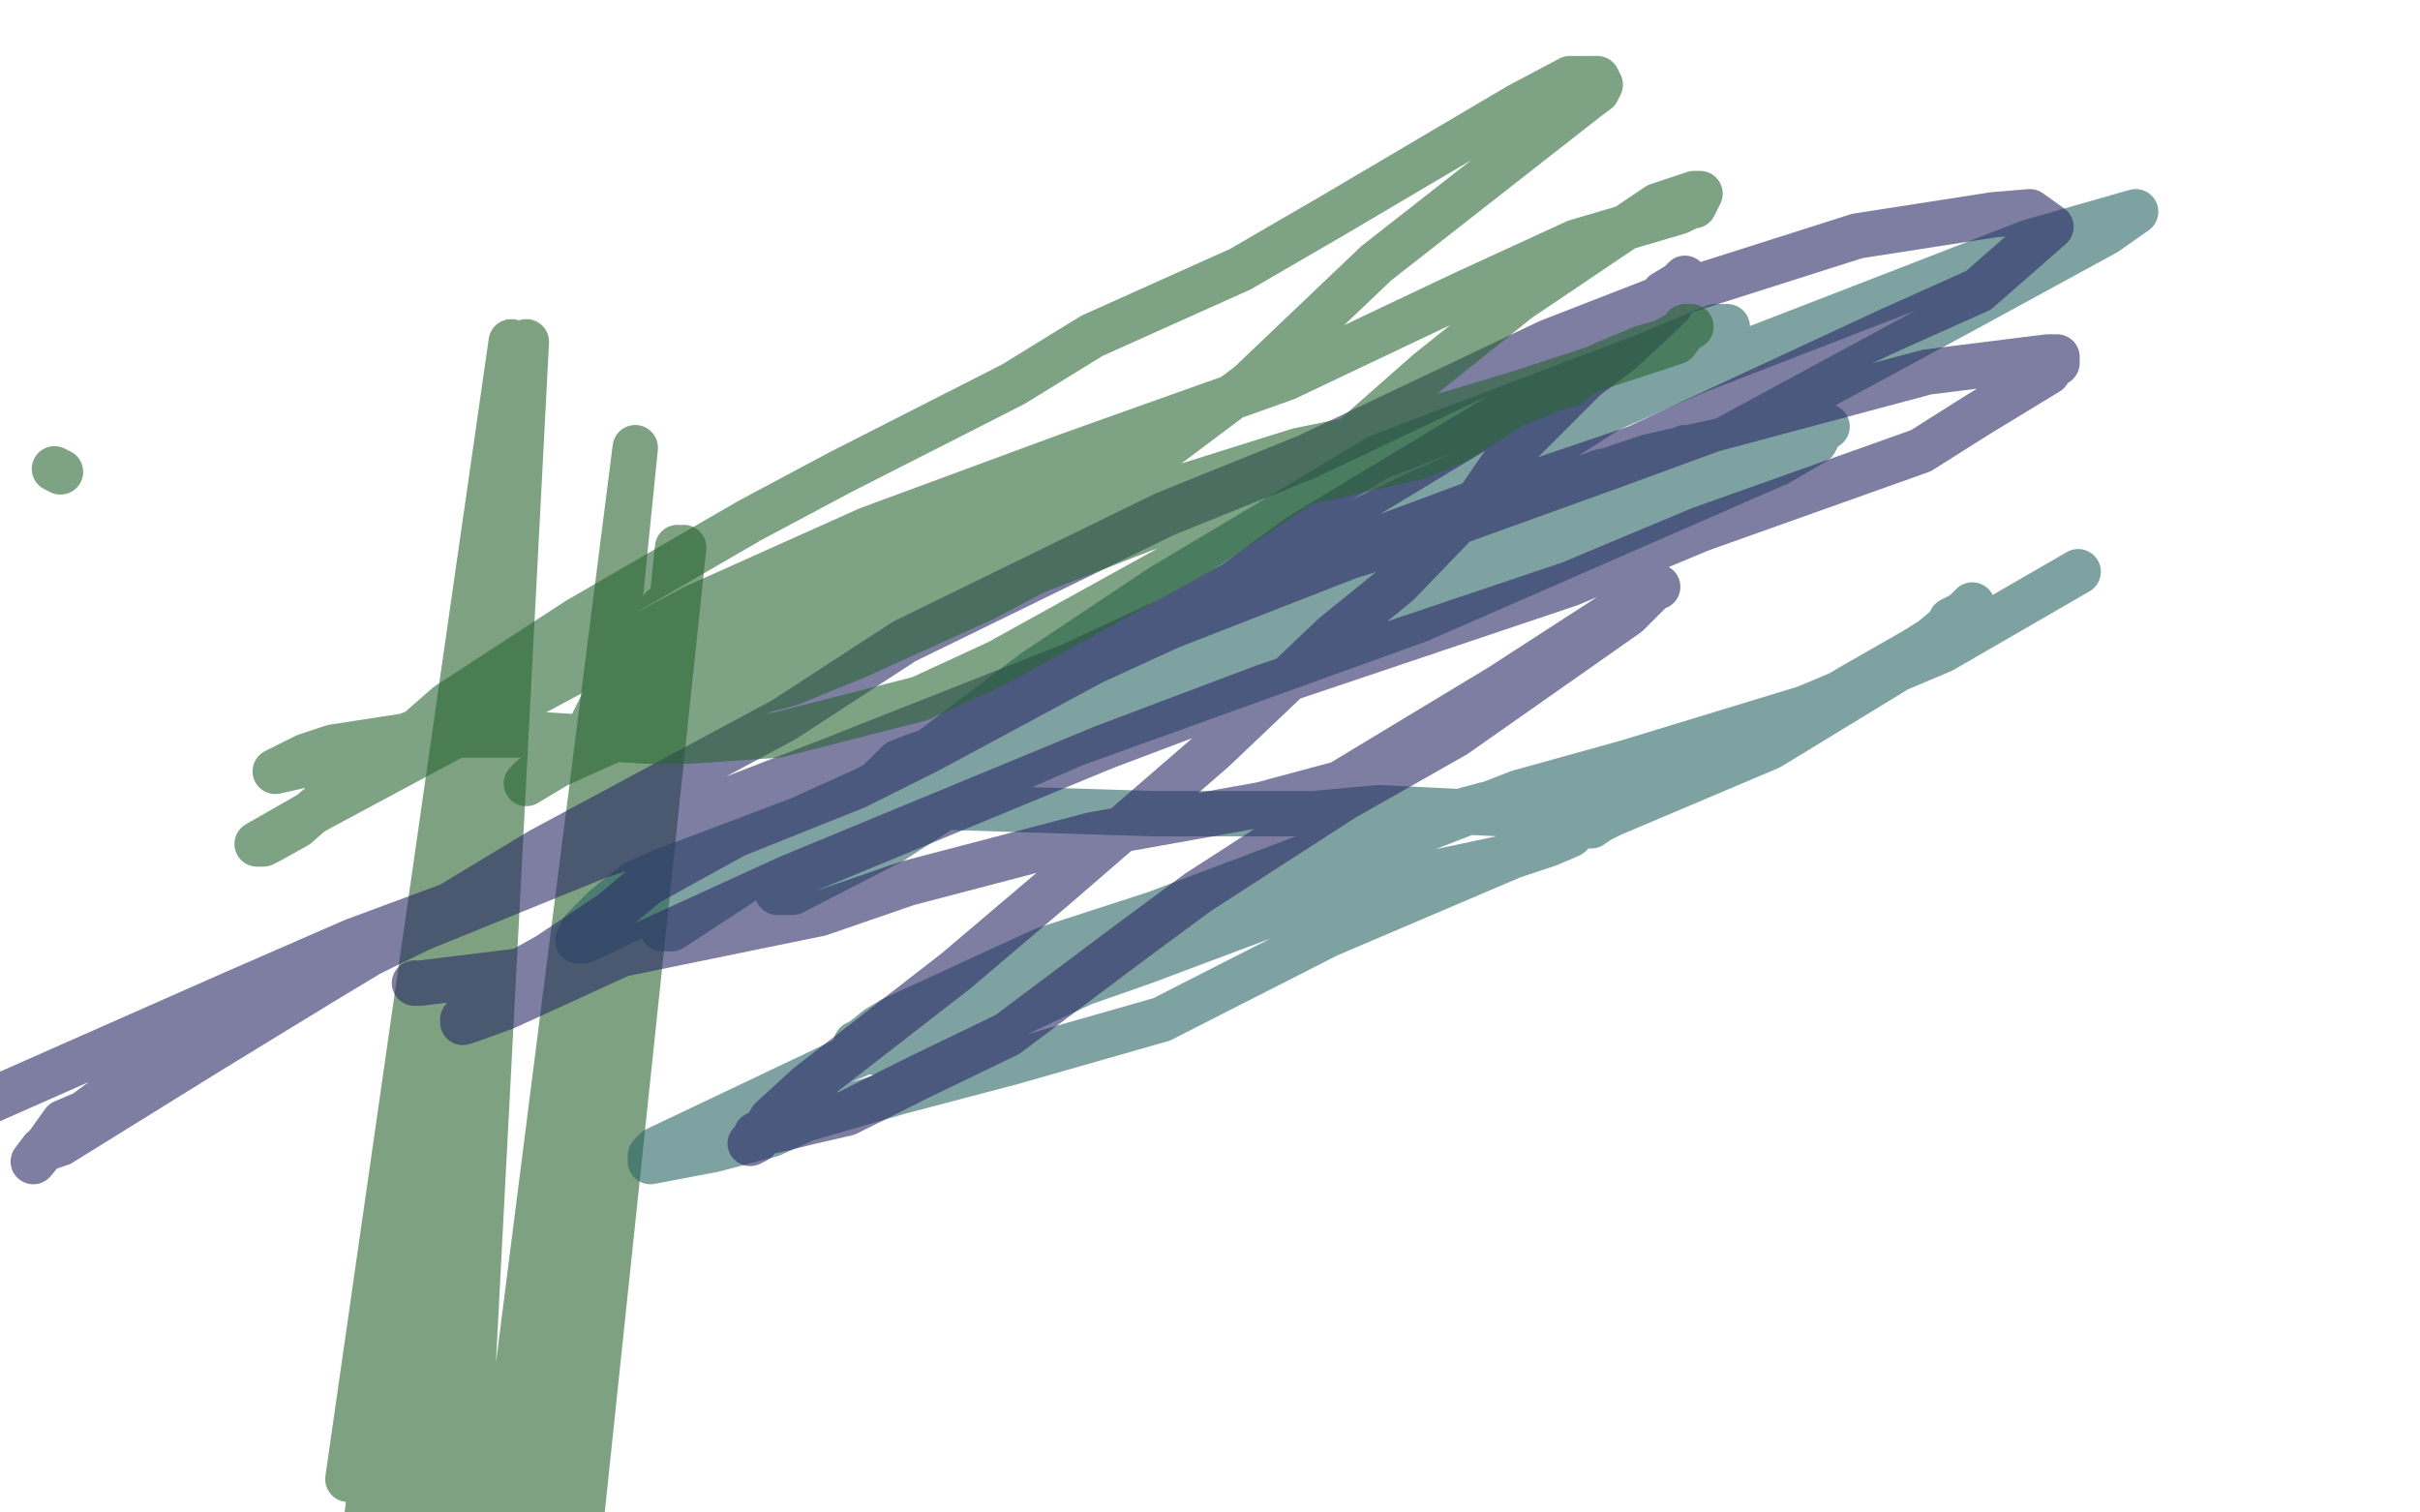 <?xml version="1.0" standalone="no"?>
<!DOCTYPE svg PUBLIC "-//W3C//DTD SVG 1.1//EN"
"http://www.w3.org/Graphics/SVG/1.1/DTD/svg11.dtd">

<svg width="800" height="500" version="1.1" xmlns="http://www.w3.org/2000/svg" xmlns:xlink="http://www.w3.org/1999/xlink" style="stroke-antialiasing: false"><desc>This SVG has been created on https://colorillo.com/</desc><rect x='0' y='0' width='800' height='500' style='fill: rgb(255,255,255); stroke-width:0' /><polyline points="169,113 169,113 169,113 115,489 115,489 169,113 169,113 120,512 120,512 169,113 169,113 127,573 127,573 169,113 169,113 130,595 130,595 169,113 169,113 136,616 136,616 174,113 174,113 146,651 146,651 210,148 210,148 156,684 226,181 165,753 224,181 163,772 226,181 162,788 219,201 137,1038" style="fill: none; stroke: #28642e; stroke-width: 15; stroke-linejoin: round; stroke-linecap: round; stroke-antialiasing: false; stroke-antialias: 0; opacity: 0.6"/>
<polyline points="219,307 222,307 222,307 248,290 248,290 335,231 335,231 377,207 377,207 469,163 469,163 560,123 671,80 706,70 696,77 652,101 543,160 446,208 401,226 323,260 295,278 262,295 257,295 261,292 302,262 335,243 394,210 453,182 545,151 590,141 600,141 604,141 602,142 600,146 588,153 469,205 344,250 297,269 231,293 212,302 193,311 191,311 193,307 200,300 210,292 219,288 264,271 295,257 366,222 430,196 460,182 510,163 529,156 555,151 560,148 559,148 557,148 510,170 434,201 410,208 365,227 326,243 311,250 293,260 290,262 293,259 342,222 384,194 456,151 519,127 543,118 567,108 571,108 569,109 566,111 534,134 512,148 462,172 451,175 420,186 411,189 394,198 389,203 385,205 375,212 370,215 356,222 340,229 332,234 318,243 311,247 302,250 297,252 292,257 290,259 288,260 287,262 285,262 288,262 290,264 302,266 318,267 382,269 434,269 456,267 496,269 512,269 534,266 540,260 540,262 541,260 540,262 540,264 536,267 533,269 529,271 526,273 522,273 521,274 519,276 512,279 500,283 434,297 378,318 358,325 326,340 314,344 295,349 285,347 283,347 283,345 285,344 290,340 295,337 345,314 382,302 443,279 491,266 514,262 557,252 574,247 602,233 612,227 633,215 649,205 651,201 652,200 651,201 649,203 645,205 644,207 626,222 585,247 500,283 439,309 384,337 335,351 297,361 266,370 255,375 236,380 215,384 215,382 217,380 278,351 384,307 425,292 502,262 538,252 597,234 642,215 687,189" style="fill: none; stroke: #286464; stroke-width: 15; stroke-linejoin: round; stroke-linecap: round; stroke-antialiasing: false; stroke-antialias: 0; opacity: 0.6"/>
<polyline points="137,325 139,325 139,325 188,319 188,319 271,302 271,302 300,292 300,292 361,276 361,276 417,266 417,266 443,259 496,227 547,194 548,194 547,194 538,203 481,243 444,264 396,295 373,312 333,342 304,356 280,368 267,371 259,373 250,375 250,377 248,378 252,375 255,370 267,359 316,321 349,293 401,248 441,210 462,193 489,165 500,149 524,125 536,116 552,101 557,92 555,94 550,97 547,103 528,118 493,139 430,177 408,193 359,220 307,248 283,260 243,276 214,292 202,302 181,316 172,321 160,330 158,332 156,333 153,337 153,338 156,337 167,333 261,290 365,247 418,227 519,193 562,175 635,149 654,137 677,123 680,118 680,120 680,118 677,118 637,123 566,142 536,153 475,175 446,184 387,207 328,234 295,250 229,273 198,283 139,307 92,330 75,338 47,354 28,368 21,371 16,378 11,384 14,380 20,378 70,347 106,325 179,281 259,238 299,212 385,170 432,151 512,113 548,99 614,78 659,71 671,70 678,75 654,96 625,109 541,148 491,165 397,200 354,220 273,252 198,281 117,311 78,328 -8,366 -50,384 -50,417 -50,434" style="fill: none; stroke: #282964; stroke-width: 15; stroke-linejoin: round; stroke-linecap: round; stroke-antialiasing: false; stroke-antialias: 0; opacity: 0.6"/>
<polyline points="195,241 200,231 200,231 226,215 226,215 304,184 304,184 335,170 335,170 385,148 385,148 413,127 455,87 524,33 528,30 529,28 528,30 529,28 528,26 522,26 519,26 502,35 441,71 410,89 361,111 335,127 278,156 248,172 191,205 148,233 132,247 106,266 98,273 89,278 87,279 85,279 106,267 229,201 287,175 352,151 380,141 425,125 465,106 484,97 521,80 538,75 555,70 559,68 560,68 562,64 560,64 554,66 548,68 502,99 472,123 430,160 397,182 377,193 330,219 304,231 257,243 228,245 214,245 181,243 163,243 136,243 110,247 101,250 91,255 122,248 207,215 247,200 328,179 399,165 429,160 469,151 481,146 500,134 510,130 531,120 543,115 550,113 557,109 557,108 559,108 557,109 554,113 548,115 502,130 472,139 430,156 413,163 378,175 342,189 325,198 283,217 261,226 222,236 195,248 184,253 174,259 176,257 229,229 313,189 335,179 377,165 394,160 429,149 463,142 479,141 503,132 512,129 519,127 519,125 521,125" style="fill: none; stroke: #286433; stroke-width: 15; stroke-linejoin: round; stroke-linecap: round; stroke-antialiasing: false; stroke-antialias: 0; opacity: 0.6"/>
<polyline points="20,156 18,155 18,155" style="fill: none; stroke: #286433; stroke-width: 15; stroke-linejoin: round; stroke-linecap: round; stroke-antialiasing: false; stroke-antialias: 0; opacity: 0.6"/>
</svg>
